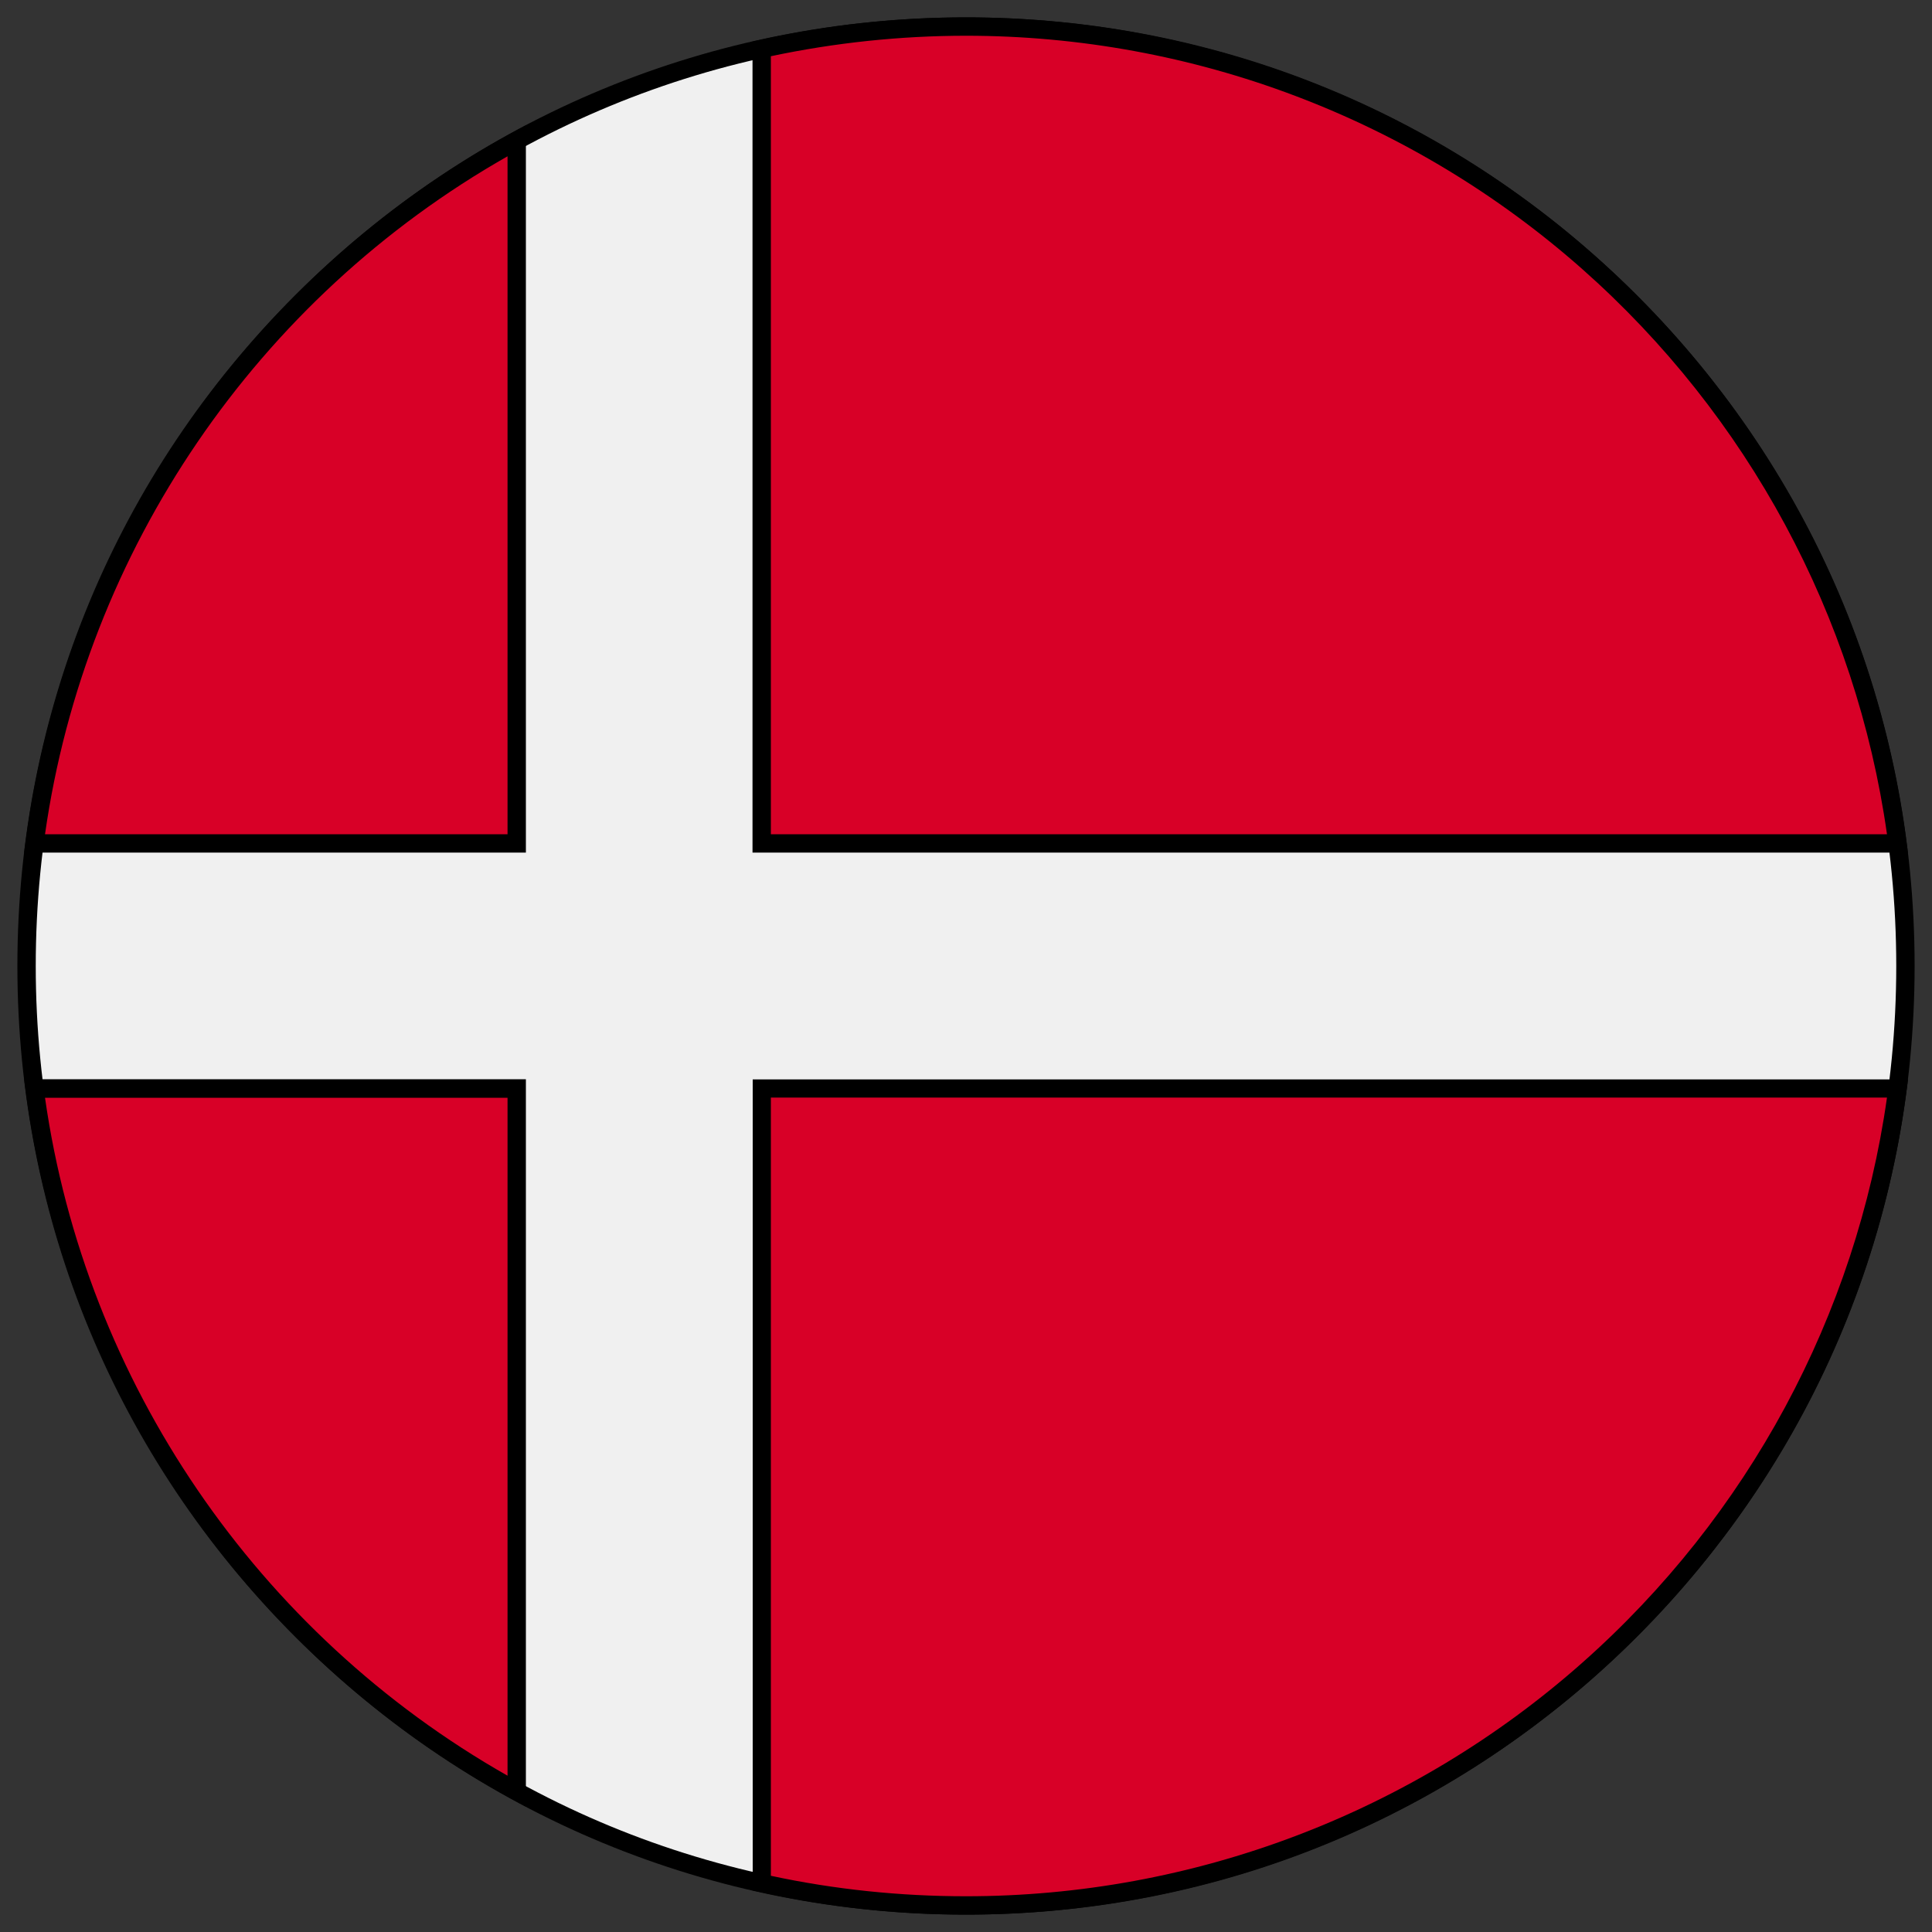 <?xml version="1.0" encoding="utf-8"?>
<!-- Generator: Adobe Illustrator 26.1.0, SVG Export Plug-In . SVG Version: 6.00 Build 0)  -->
<svg version="1.1" id="Layer_1" xmlns="http://www.w3.org/2000/svg" xmlns:xlink="http://www.w3.org/1999/xlink" x="0px" y="0px"
	 viewBox="0 0 1000 1000" style="enable-background:new 0 0 1000 1000;" xml:space="preserve">
<rect x="0" y="0" width="1000" height="1000" fill="#333333" stroke="none"/>
<style type="text/css">
	.st0{fill:#F0F0F0;}
	.st1{fill:#D80027;}
</style>
<g>
	<g>
		<circle class="st0" cx="500" cy="500" r="486.3"/>
		<path d="M500,991c-131.2,0-254.5-51.1-347.2-143.8S9,631.2,9,500s51.1-254.5,143.8-347.2S368.8,9,500,9s254.5,51.1,347.2,143.8
			S991,368.8,991,500s-51.1,254.5-143.8,347.2S631.2,991,500,991z M500,18.5c-128.6,0-249.5,50.1-340.5,141S18.5,371.4,18.5,500
			c0,128.6,50.1,249.5,141,340.5s211.9,141,340.5,141c128.6,0,249.5-50.1,340.5-141s141-211.9,141-340.5
			c0-128.6-50.1-249.5-141-340.5S628.6,18.5,500,18.5z"/>
	</g>
	<g>
		<g>
			<path class="st1" d="M394.3,436.6h587.8C951.1,198,747.1,13.7,500,13.7c-36.3,0-71.7,4-105.7,11.6L394.3,436.6L394.3,436.6z"/>
			<path d="M987.5,441.3h-598l0-419.8l3.7-0.8C428.2,12.9,464.1,9,500,9c120,0,235.5,43.7,325.2,123.1
				c89,78.7,146.4,186.6,161.6,303.8L987.5,441.3z M399,431.8h577.7c-16-112.9-71.9-216.6-157.8-292.6
				C730.9,61.4,617.6,18.5,500,18.5c-33.9,0-67.9,3.6-101,10.6V431.8z"/>
		</g>
		<g>
			<path class="st1" d="M267.4,436.6V72.9C133.9,145.7,38.3,279.3,17.9,436.6L267.4,436.6L267.4,436.6z"/>
			<path d="M17.9,441.3h-5.4l0.7-5.4c20.2-154.9,114.4-292.2,252-367.3l7-3.8v376.5L17.9,441.3z M23.3,431.8h239.4V80.9
				C133.1,154.5,44.2,284.8,23.3,431.8z"/>
		</g>
		<g>
			<path class="st1" d="M267.4,563.4H17.9c20.5,157.2,116.1,290.9,249.6,363.7L267.4,563.4z"/>
			<path d="M272.2,935.1l-7-3.8C127.5,856.2,33.3,718.9,13.2,564l-0.7-5.4h259.7L272.2,935.1z M23.3,568.2
				c20.9,147,109.8,277.3,239.4,350.9l0-350.9H23.3z"/>
		</g>
		<g>
			<path class="st1" d="M394.3,563.4v411.3c34,7.5,69.4,11.6,105.7,11.6c247.1,0,451.1-184.2,482.1-422.8L394.3,563.4L394.3,563.4z"
				/>
			<path d="M500,991c-35.9,0-71.8-3.9-106.7-11.7l-3.7-0.8V558.7l598,0l-0.7,5.4c-15.3,117.2-72.7,225.1-161.6,303.8
				C735.5,947.3,620,991,500,991z M399,970.9c33.1,7.1,67,10.6,101,10.6c117.6,0,230.9-42.9,318.9-120.8
				c85.9-76,141.8-179.7,157.8-292.6H399V970.9z"/>
		</g>
	</g>
</g>
</svg>
